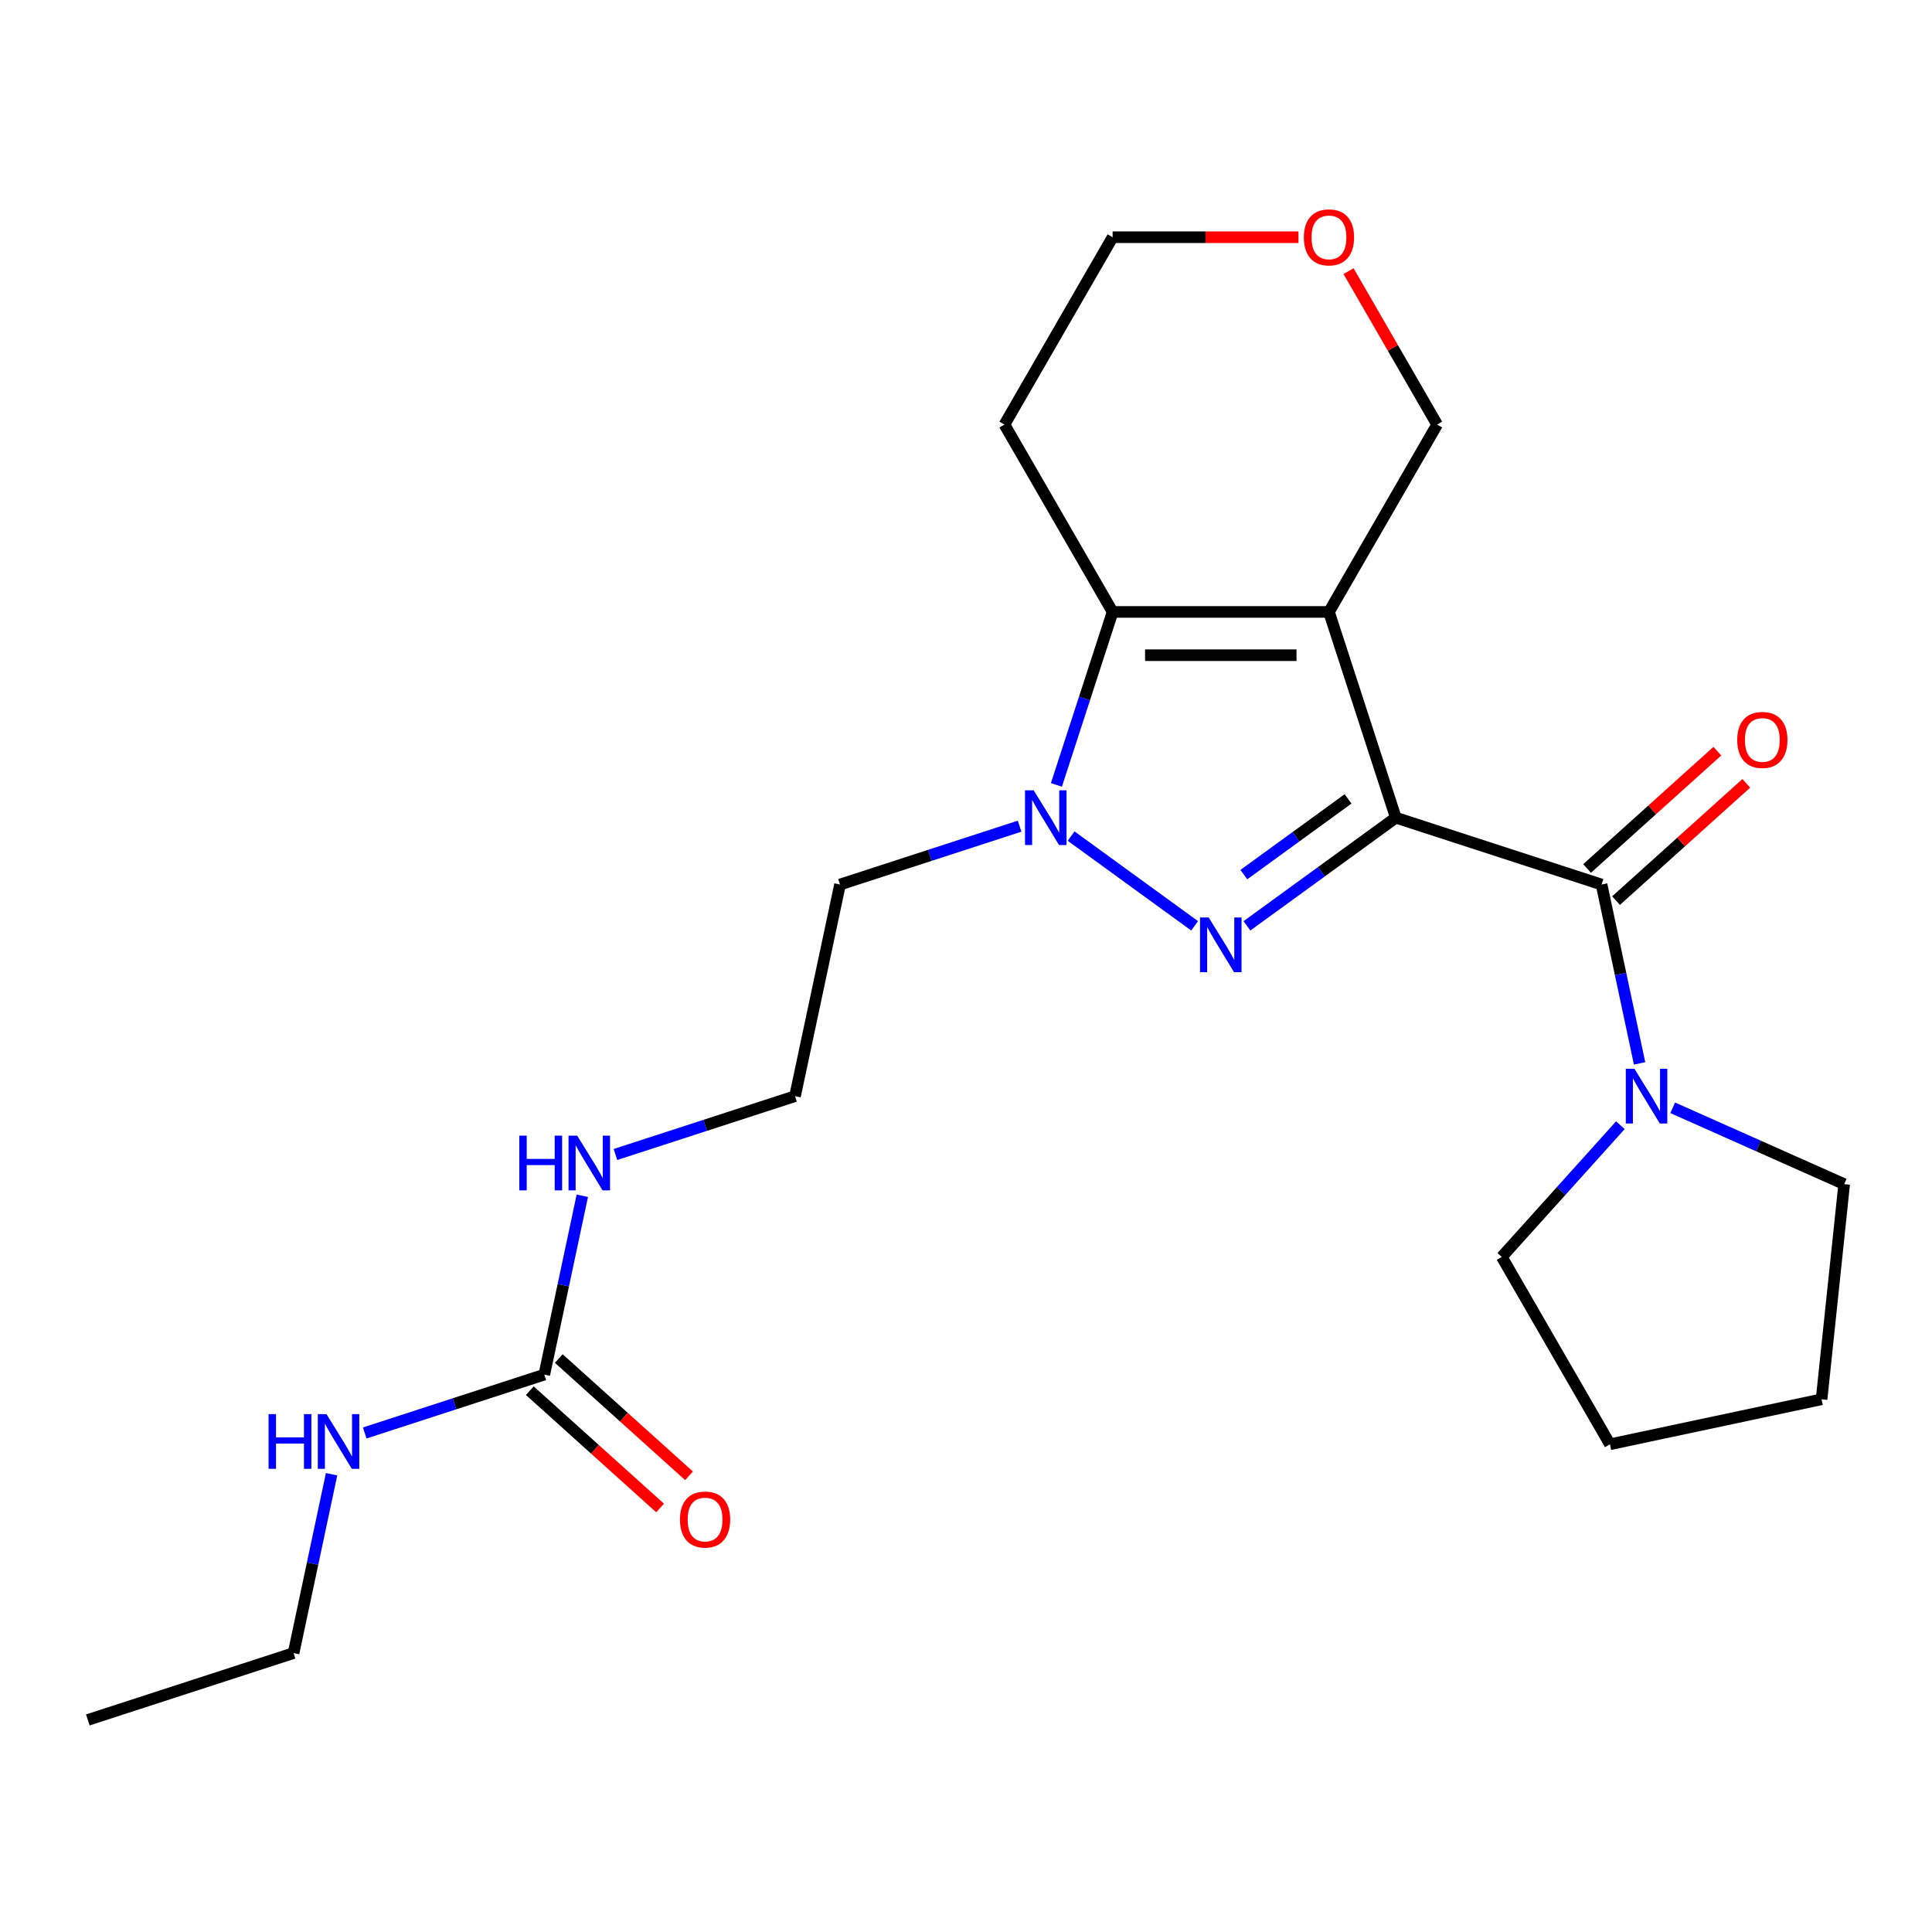 <?xml version='1.0' encoding='iso-8859-1'?>
<svg version='1.1' baseProfile='full'
              xmlns='http://www.w3.org/2000/svg'
                      xmlns:rdkit='http://www.rdkit.org/xml'
                      xmlns:xlink='http://www.w3.org/1999/xlink'
                  xml:space='preserve'
width='1000px' height='1000px' viewBox='0 0 1000 1000'>
<!-- END OF HEADER -->
<rect style='opacity:1.0;fill:#FFFFFF;stroke:none' width='1000' height='1000' x='0' y='0'> </rect>
<path class='bond-0' d='M 722.47,423.231 L 687.867,316.734' style='fill:none;fill-rule:evenodd;stroke:#000000;stroke-width:6px;stroke-linecap:butt;stroke-linejoin:miter;stroke-opacity:1' />
<path class='bond-1' d='M 722.47,423.231 L 683.944,451.222' style='fill:none;fill-rule:evenodd;stroke:#000000;stroke-width:6px;stroke-linecap:butt;stroke-linejoin:miter;stroke-opacity:1' />
<path class='bond-1' d='M 683.944,451.222 L 645.418,479.213' style='fill:none;fill-rule:evenodd;stroke:#0000FF;stroke-width:6px;stroke-linecap:butt;stroke-linejoin:miter;stroke-opacity:1' />
<path class='bond-1' d='M 697.749,413.51 L 670.78,433.104' style='fill:none;fill-rule:evenodd;stroke:#000000;stroke-width:6px;stroke-linecap:butt;stroke-linejoin:miter;stroke-opacity:1' />
<path class='bond-1' d='M 670.78,433.104 L 643.812,452.697' style='fill:none;fill-rule:evenodd;stroke:#0000FF;stroke-width:6px;stroke-linecap:butt;stroke-linejoin:miter;stroke-opacity:1' />
<path class='bond-4' d='M 722.47,423.231 L 828.967,457.834' style='fill:none;fill-rule:evenodd;stroke:#000000;stroke-width:6px;stroke-linecap:butt;stroke-linejoin:miter;stroke-opacity:1' />
<path class='bond-3' d='M 687.867,316.734 L 575.89,316.734' style='fill:none;fill-rule:evenodd;stroke:#000000;stroke-width:6px;stroke-linecap:butt;stroke-linejoin:miter;stroke-opacity:1' />
<path class='bond-3' d='M 671.071,339.13 L 592.686,339.13' style='fill:none;fill-rule:evenodd;stroke:#000000;stroke-width:6px;stroke-linecap:butt;stroke-linejoin:miter;stroke-opacity:1' />
<path class='bond-10' d='M 687.867,316.734 L 743.856,219.759' style='fill:none;fill-rule:evenodd;stroke:#000000;stroke-width:6px;stroke-linecap:butt;stroke-linejoin:miter;stroke-opacity:1' />
<path class='bond-2' d='M 618.339,479.213 L 554.408,432.764' style='fill:none;fill-rule:evenodd;stroke:#0000FF;stroke-width:6px;stroke-linecap:butt;stroke-linejoin:miter;stroke-opacity:1' />
<path class='bond-8' d='M 527.747,427.63 L 481.269,442.732' style='fill:none;fill-rule:evenodd;stroke:#0000FF;stroke-width:6px;stroke-linecap:butt;stroke-linejoin:miter;stroke-opacity:1' />
<path class='bond-8' d='M 481.269,442.732 L 434.79,457.834' style='fill:none;fill-rule:evenodd;stroke:#000000;stroke-width:6px;stroke-linecap:butt;stroke-linejoin:miter;stroke-opacity:1' />
<path class='bond-23' d='M 546.797,406.272 L 561.344,361.503' style='fill:none;fill-rule:evenodd;stroke:#0000FF;stroke-width:6px;stroke-linecap:butt;stroke-linejoin:miter;stroke-opacity:1' />
<path class='bond-23' d='M 561.344,361.503 L 575.89,316.734' style='fill:none;fill-rule:evenodd;stroke:#000000;stroke-width:6px;stroke-linecap:butt;stroke-linejoin:miter;stroke-opacity:1' />
<path class='bond-12' d='M 575.89,316.734 L 519.901,219.759' style='fill:none;fill-rule:evenodd;stroke:#000000;stroke-width:6px;stroke-linecap:butt;stroke-linejoin:miter;stroke-opacity:1' />
<path class='bond-5' d='M 828.967,457.834 L 838.806,504.12' style='fill:none;fill-rule:evenodd;stroke:#000000;stroke-width:6px;stroke-linecap:butt;stroke-linejoin:miter;stroke-opacity:1' />
<path class='bond-5' d='M 838.806,504.12 L 848.644,550.405' style='fill:none;fill-rule:evenodd;stroke:#0000FF;stroke-width:6px;stroke-linecap:butt;stroke-linejoin:miter;stroke-opacity:1' />
<path class='bond-7' d='M 836.46,466.156 L 870.168,435.805' style='fill:none;fill-rule:evenodd;stroke:#000000;stroke-width:6px;stroke-linecap:butt;stroke-linejoin:miter;stroke-opacity:1' />
<path class='bond-7' d='M 870.168,435.805 L 903.876,405.454' style='fill:none;fill-rule:evenodd;stroke:#FF0000;stroke-width:6px;stroke-linecap:butt;stroke-linejoin:miter;stroke-opacity:1' />
<path class='bond-7' d='M 821.475,449.513 L 855.183,419.162' style='fill:none;fill-rule:evenodd;stroke:#000000;stroke-width:6px;stroke-linecap:butt;stroke-linejoin:miter;stroke-opacity:1' />
<path class='bond-7' d='M 855.183,419.162 L 888.891,388.811' style='fill:none;fill-rule:evenodd;stroke:#FF0000;stroke-width:6px;stroke-linecap:butt;stroke-linejoin:miter;stroke-opacity:1' />
<path class='bond-16' d='M 865.788,573.393 L 910.167,593.152' style='fill:none;fill-rule:evenodd;stroke:#0000FF;stroke-width:6px;stroke-linecap:butt;stroke-linejoin:miter;stroke-opacity:1' />
<path class='bond-16' d='M 910.167,593.152 L 954.545,612.91' style='fill:none;fill-rule:evenodd;stroke:#000000;stroke-width:6px;stroke-linecap:butt;stroke-linejoin:miter;stroke-opacity:1' />
<path class='bond-17' d='M 838.709,582.402 L 808.015,616.491' style='fill:none;fill-rule:evenodd;stroke:#0000FF;stroke-width:6px;stroke-linecap:butt;stroke-linejoin:miter;stroke-opacity:1' />
<path class='bond-17' d='M 808.015,616.491 L 777.321,650.58' style='fill:none;fill-rule:evenodd;stroke:#000000;stroke-width:6px;stroke-linecap:butt;stroke-linejoin:miter;stroke-opacity:1' />
<path class='bond-6' d='M 281.73,711.498 L 291.568,665.213' style='fill:none;fill-rule:evenodd;stroke:#000000;stroke-width:6px;stroke-linecap:butt;stroke-linejoin:miter;stroke-opacity:1' />
<path class='bond-6' d='M 291.568,665.213 L 301.407,618.927' style='fill:none;fill-rule:evenodd;stroke:#0000FF;stroke-width:6px;stroke-linecap:butt;stroke-linejoin:miter;stroke-opacity:1' />
<path class='bond-9' d='M 274.237,719.82 L 307.945,750.171' style='fill:none;fill-rule:evenodd;stroke:#000000;stroke-width:6px;stroke-linecap:butt;stroke-linejoin:miter;stroke-opacity:1' />
<path class='bond-9' d='M 307.945,750.171 L 341.653,780.522' style='fill:none;fill-rule:evenodd;stroke:#FF0000;stroke-width:6px;stroke-linecap:butt;stroke-linejoin:miter;stroke-opacity:1' />
<path class='bond-9' d='M 289.223,703.177 L 322.931,733.528' style='fill:none;fill-rule:evenodd;stroke:#000000;stroke-width:6px;stroke-linecap:butt;stroke-linejoin:miter;stroke-opacity:1' />
<path class='bond-9' d='M 322.931,733.528 L 356.639,763.878' style='fill:none;fill-rule:evenodd;stroke:#FF0000;stroke-width:6px;stroke-linecap:butt;stroke-linejoin:miter;stroke-opacity:1' />
<path class='bond-14' d='M 281.73,711.498 L 235.251,726.6' style='fill:none;fill-rule:evenodd;stroke:#000000;stroke-width:6px;stroke-linecap:butt;stroke-linejoin:miter;stroke-opacity:1' />
<path class='bond-14' d='M 235.251,726.6 L 188.772,741.702' style='fill:none;fill-rule:evenodd;stroke:#0000FF;stroke-width:6px;stroke-linecap:butt;stroke-linejoin:miter;stroke-opacity:1' />
<path class='bond-15' d='M 434.79,457.834 L 411.508,567.365' style='fill:none;fill-rule:evenodd;stroke:#000000;stroke-width:6px;stroke-linecap:butt;stroke-linejoin:miter;stroke-opacity:1' />
<path class='bond-13' d='M 743.856,219.759 L 720.931,180.051' style='fill:none;fill-rule:evenodd;stroke:#000000;stroke-width:6px;stroke-linecap:butt;stroke-linejoin:miter;stroke-opacity:1' />
<path class='bond-13' d='M 720.931,180.051 L 698.005,140.343' style='fill:none;fill-rule:evenodd;stroke:#FF0000;stroke-width:6px;stroke-linecap:butt;stroke-linejoin:miter;stroke-opacity:1' />
<path class='bond-11' d='M 318.551,597.568 L 365.03,582.467' style='fill:none;fill-rule:evenodd;stroke:#0000FF;stroke-width:6px;stroke-linecap:butt;stroke-linejoin:miter;stroke-opacity:1' />
<path class='bond-11' d='M 365.03,582.467 L 411.508,567.365' style='fill:none;fill-rule:evenodd;stroke:#000000;stroke-width:6px;stroke-linecap:butt;stroke-linejoin:miter;stroke-opacity:1' />
<path class='bond-25' d='M 519.901,219.759 L 575.89,122.783' style='fill:none;fill-rule:evenodd;stroke:#000000;stroke-width:6px;stroke-linecap:butt;stroke-linejoin:miter;stroke-opacity:1' />
<path class='bond-18' d='M 672.068,122.783 L 623.979,122.783' style='fill:none;fill-rule:evenodd;stroke:#FF0000;stroke-width:6px;stroke-linecap:butt;stroke-linejoin:miter;stroke-opacity:1' />
<path class='bond-18' d='M 623.979,122.783 L 575.89,122.783' style='fill:none;fill-rule:evenodd;stroke:#000000;stroke-width:6px;stroke-linecap:butt;stroke-linejoin:miter;stroke-opacity:1' />
<path class='bond-19' d='M 171.628,763.061 L 161.79,809.346' style='fill:none;fill-rule:evenodd;stroke:#0000FF;stroke-width:6px;stroke-linecap:butt;stroke-linejoin:miter;stroke-opacity:1' />
<path class='bond-19' d='M 161.79,809.346 L 151.952,855.632' style='fill:none;fill-rule:evenodd;stroke:#000000;stroke-width:6px;stroke-linecap:butt;stroke-linejoin:miter;stroke-opacity:1' />
<path class='bond-20' d='M 954.545,612.91 L 942.841,724.274' style='fill:none;fill-rule:evenodd;stroke:#000000;stroke-width:6px;stroke-linecap:butt;stroke-linejoin:miter;stroke-opacity:1' />
<path class='bond-21' d='M 777.321,650.58 L 833.31,747.556' style='fill:none;fill-rule:evenodd;stroke:#000000;stroke-width:6px;stroke-linecap:butt;stroke-linejoin:miter;stroke-opacity:1' />
<path class='bond-22' d='M 151.952,855.632 L 45.455,890.235' style='fill:none;fill-rule:evenodd;stroke:#000000;stroke-width:6px;stroke-linecap:butt;stroke-linejoin:miter;stroke-opacity:1' />
<path class='bond-24' d='M 942.841,724.274 L 833.31,747.556' style='fill:none;fill-rule:evenodd;stroke:#000000;stroke-width:6px;stroke-linecap:butt;stroke-linejoin:miter;stroke-opacity:1' />
<path  class='atom-2' d='M 625.619 474.89
L 634.899 489.89
Q 635.819 491.37, 637.299 494.05
Q 638.779 496.73, 638.859 496.89
L 638.859 474.89
L 642.619 474.89
L 642.619 503.21
L 638.739 503.21
L 628.779 486.81
Q 627.619 484.89, 626.379 482.69
Q 625.179 480.49, 624.819 479.81
L 624.819 503.21
L 621.139 503.21
L 621.139 474.89
L 625.619 474.89
' fill='#0000FF'/>
<path  class='atom-3' d='M 535.027 409.071
L 544.307 424.071
Q 545.227 425.551, 546.707 428.231
Q 548.187 430.911, 548.267 431.071
L 548.267 409.071
L 552.027 409.071
L 552.027 437.391
L 548.147 437.391
L 538.187 420.991
Q 537.027 419.071, 535.787 416.871
Q 534.587 414.671, 534.227 413.991
L 534.227 437.391
L 530.547 437.391
L 530.547 409.071
L 535.027 409.071
' fill='#0000FF'/>
<path  class='atom-6' d='M 845.989 553.205
L 855.269 568.205
Q 856.189 569.685, 857.669 572.365
Q 859.149 575.045, 859.229 575.205
L 859.229 553.205
L 862.989 553.205
L 862.989 581.525
L 859.109 581.525
L 849.149 565.125
Q 847.989 563.205, 846.749 561.005
Q 845.549 558.805, 845.189 558.125
L 845.189 581.525
L 841.509 581.525
L 841.509 553.205
L 845.989 553.205
' fill='#0000FF'/>
<path  class='atom-8' d='M 899.183 382.987
Q 899.183 376.187, 902.543 372.387
Q 905.903 368.587, 912.183 368.587
Q 918.463 368.587, 921.823 372.387
Q 925.183 376.187, 925.183 382.987
Q 925.183 389.867, 921.783 393.787
Q 918.383 397.667, 912.183 397.667
Q 905.943 397.667, 902.543 393.787
Q 899.183 389.907, 899.183 382.987
M 912.183 394.467
Q 916.503 394.467, 918.823 391.587
Q 921.183 388.667, 921.183 382.987
Q 921.183 377.427, 918.823 374.627
Q 916.503 371.787, 912.183 371.787
Q 907.863 371.787, 905.503 374.587
Q 903.183 377.387, 903.183 382.987
Q 903.183 388.707, 905.503 391.587
Q 907.863 394.467, 912.183 394.467
' fill='#FF0000'/>
<path  class='atom-10' d='M 351.946 786.506
Q 351.946 779.706, 355.306 775.906
Q 358.666 772.106, 364.946 772.106
Q 371.226 772.106, 374.586 775.906
Q 377.946 779.706, 377.946 786.506
Q 377.946 793.386, 374.546 797.306
Q 371.146 801.186, 364.946 801.186
Q 358.706 801.186, 355.306 797.306
Q 351.946 793.426, 351.946 786.506
M 364.946 797.986
Q 369.266 797.986, 371.586 795.106
Q 373.946 792.186, 373.946 786.506
Q 373.946 780.946, 371.586 778.146
Q 369.266 775.306, 364.946 775.306
Q 360.626 775.306, 358.266 778.106
Q 355.946 780.906, 355.946 786.506
Q 355.946 792.226, 358.266 795.106
Q 360.626 797.986, 364.946 797.986
' fill='#FF0000'/>
<path  class='atom-12' d='M 268.791 587.808
L 272.631 587.808
L 272.631 599.848
L 287.111 599.848
L 287.111 587.808
L 290.951 587.808
L 290.951 616.128
L 287.111 616.128
L 287.111 603.048
L 272.631 603.048
L 272.631 616.128
L 268.791 616.128
L 268.791 587.808
' fill='#0000FF'/>
<path  class='atom-12' d='M 298.751 587.808
L 308.031 602.808
Q 308.951 604.288, 310.431 606.968
Q 311.911 609.648, 311.991 609.808
L 311.991 587.808
L 315.751 587.808
L 315.751 616.128
L 311.871 616.128
L 301.911 599.728
Q 300.751 597.808, 299.511 595.608
Q 298.311 593.408, 297.951 592.728
L 297.951 616.128
L 294.271 616.128
L 294.271 587.808
L 298.751 587.808
' fill='#0000FF'/>
<path  class='atom-14' d='M 674.867 122.863
Q 674.867 116.063, 678.227 112.263
Q 681.587 108.463, 687.867 108.463
Q 694.147 108.463, 697.507 112.263
Q 700.867 116.063, 700.867 122.863
Q 700.867 129.743, 697.467 133.663
Q 694.067 137.543, 687.867 137.543
Q 681.627 137.543, 678.227 133.663
Q 674.867 129.783, 674.867 122.863
M 687.867 134.343
Q 692.187 134.343, 694.507 131.463
Q 696.867 128.543, 696.867 122.863
Q 696.867 117.303, 694.507 114.503
Q 692.187 111.663, 687.867 111.663
Q 683.547 111.663, 681.187 114.463
Q 678.867 117.263, 678.867 122.863
Q 678.867 128.583, 681.187 131.463
Q 683.547 134.343, 687.867 134.343
' fill='#FF0000'/>
<path  class='atom-15' d='M 139.013 731.941
L 142.853 731.941
L 142.853 743.981
L 157.333 743.981
L 157.333 731.941
L 161.173 731.941
L 161.173 760.261
L 157.333 760.261
L 157.333 747.181
L 142.853 747.181
L 142.853 760.261
L 139.013 760.261
L 139.013 731.941
' fill='#0000FF'/>
<path  class='atom-15' d='M 168.973 731.941
L 178.253 746.941
Q 179.173 748.421, 180.653 751.101
Q 182.133 753.781, 182.213 753.941
L 182.213 731.941
L 185.973 731.941
L 185.973 760.261
L 182.093 760.261
L 172.133 743.861
Q 170.973 741.941, 169.733 739.741
Q 168.533 737.541, 168.173 736.861
L 168.173 760.261
L 164.493 760.261
L 164.493 731.941
L 168.973 731.941
' fill='#0000FF'/>
</svg>
